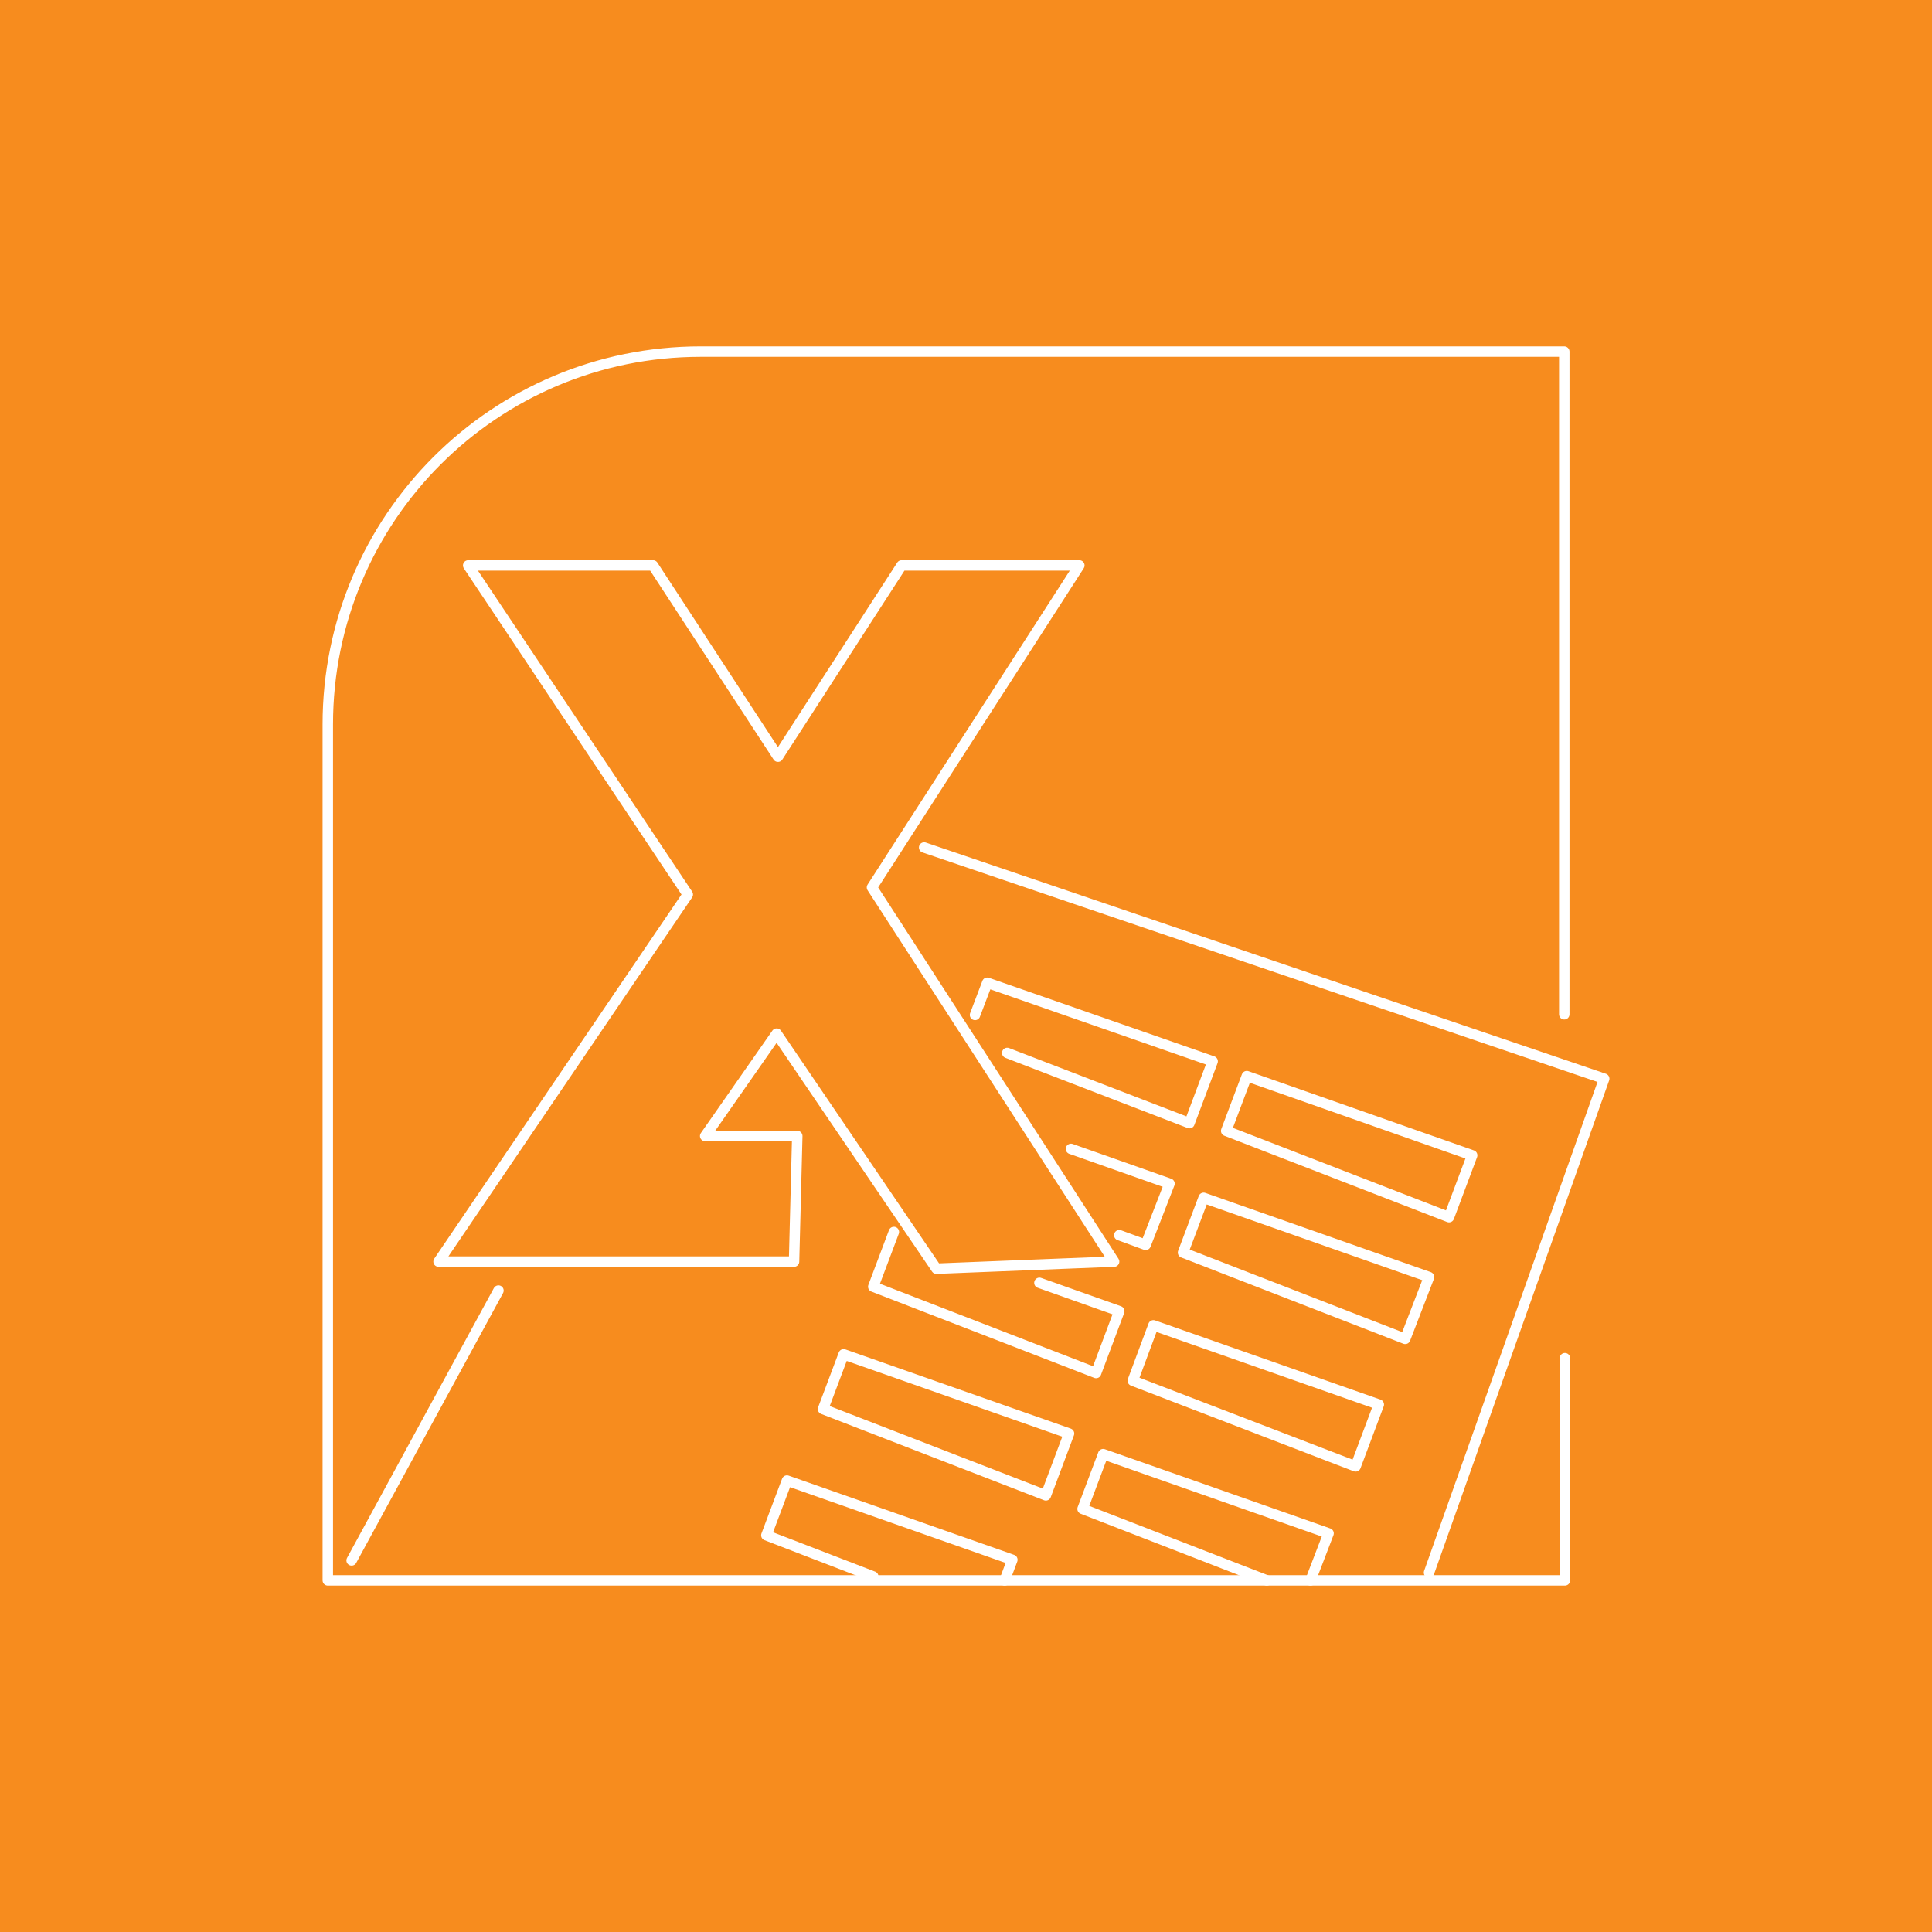 <?xml version="1.0" encoding="utf-8"?>
<!-- Generator: Adobe Illustrator 19.2.1, SVG Export Plug-In . SVG Version: 6.00 Build 0)  -->
<svg version="1.1" id="Layer_1" xmlns="http://www.w3.org/2000/svg" xmlns:xlink="http://www.w3.org/1999/xlink" x="0px" y="0px"
	 width="300px" height="300px" viewBox="0 0 300 300" style="enable-background:new 0 0 300 300;" xml:space="preserve">
<style type="text/css">
	.st0{fill:none;stroke:#000000;stroke-miterlimit:10;}
	.st1{fill:#2C98D4;}
	.st2{fill:#42A047;}
	.st3{fill:#00ACC1;}
	.st4{fill:#F78C1E;}
	.st5{fill:#E63B35;}
	.st6{fill:#863B96;}
	.st7{fill:#3F4DA1;}
	.st8{fill:#5F449B;}
	.st9{fill:none;stroke:#FFFFFF;stroke-width:1.057;stroke-linecap:round;stroke-linejoin:round;stroke-miterlimit:10;}
	.st10{fill:none;stroke:#FFFFFF;stroke-width:1.593;stroke-linecap:round;stroke-linejoin:round;stroke-miterlimit:10;}
	.st11{fill:none;stroke:#FFFFFF;stroke-width:1.065;stroke-linecap:round;stroke-linejoin:round;stroke-miterlimit:10;}
	.st12{fill:none;stroke:#FFFFFF;stroke-width:1.621;stroke-linecap:round;stroke-linejoin:round;stroke-miterlimit:10;}
	.st13{fill:none;stroke:#FFFFFF;stroke-width:1.9;stroke-linecap:round;stroke-linejoin:round;stroke-miterlimit:10;}
	.st14{fill:none;stroke:#000000;stroke-width:0.833;stroke-miterlimit:10;}
	.st15{fill:none;stroke:#FFFFFF;stroke-width:1.615;stroke-linecap:round;stroke-linejoin:round;stroke-miterlimit:10;}
	.st16{fill:none;stroke:#FFFFFF;stroke-width:1.67;stroke-linecap:round;stroke-linejoin:round;stroke-miterlimit:10;}
	.st17{fill:none;stroke:#FFFFFF;stroke-width:1.676;stroke-linecap:round;stroke-linejoin:round;stroke-miterlimit:10;}
	.st18{fill:none;stroke:#FFFFFF;stroke-width:1.656;stroke-linecap:round;stroke-linejoin:round;stroke-miterlimit:10;}
	.st19{fill:none;stroke:#FFFFFF;stroke-width:1.616;stroke-linecap:round;stroke-linejoin:round;stroke-miterlimit:10;}
	.st20{fill:none;stroke:#FFFFFF;stroke-width:1.583;stroke-linecap:round;stroke-linejoin:round;stroke-miterlimit:10;}
	.st21{fill:none;stroke:#FFFFFF;stroke-width:1.549;stroke-linecap:round;stroke-linejoin:round;stroke-miterlimit:10;}
	.st22{fill:none;stroke:#FFFFFF;stroke-width:1.389;stroke-linecap:round;stroke-linejoin:round;stroke-miterlimit:10;}
	.st23{fill:none;stroke:#FFFFFF;stroke-width:1.572;stroke-linecap:round;stroke-linejoin:round;stroke-miterlimit:10;}
	.st24{fill:none;stroke:#FFFFFF;stroke-width:1.218;stroke-linecap:round;stroke-linejoin:round;stroke-miterlimit:10;}
	.st25{fill:none;stroke:#FFFFFF;stroke-width:1.649;stroke-linecap:round;stroke-linejoin:round;stroke-miterlimit:10;}
	.st26{fill:none;stroke:#FFFFFF;stroke-width:1.788;stroke-linecap:round;stroke-linejoin:round;stroke-miterlimit:10;}
	.st27{fill:none;stroke:#FFFFFF;stroke-width:1.712;stroke-linecap:round;stroke-linejoin:round;stroke-miterlimit:10;}
	.st28{fill:none;stroke:#FFFFFF;stroke-width:1.445;stroke-linecap:round;stroke-linejoin:round;stroke-miterlimit:10;}
	.st29{fill:none;stroke:#FFFFFF;stroke-width:1.331;stroke-linecap:round;stroke-linejoin:round;stroke-miterlimit:10;}
</style>
<rect class="st4" width="300" height="300"/>
<g>
	<path class="st12" d="M242.9,157.5V54.6H108.8c-32,0-57.9,25.9-57.9,57.9v132.9h192.1v-34.5"/>
	<polygon class="st12" points="123.3,195.9 68.1,195.9 106.8,138.9 72.7,87.8 101.4,87.8 120.8,117.5 140,87.8 167.6,87.8 
		135.4,137.8 173,195.9 145.4,197 120.6,160.5 109.5,176.4 123.8,176.4 	"/>
	<line class="st12" x1="54.6" y1="242.3" x2="77.4" y2="200.4"/>
	<polyline class="st12" points="143.5,131.6 249.1,167.5 221.9,244.2 	"/>
	<polygon class="st12" points="193.6,167.1 190.4,175.6 225,189 228.6,179.4 	"/>
	<polygon class="st12" points="186.9,186 183.7,194.5 218.2,207.9 221.9,198.3 	"/>
	<polygon class="st12" points="179.1,205.8 175.9,214.4 210.5,227.7 214.1,218.1 	"/>
	<polyline class="st12" points="156.4,163.5 184.7,174.4 188.3,164.8 153.3,152.6 151.4,157.6 	"/>
	<polyline class="st12" points="173.8,191.8 177.9,193.3 181.6,183.8 166.3,178.4 	"/>
	<polyline class="st12" points="138.8,191.3 135.6,199.8 170.2,213.2 173.8,203.6 161.4,199.2 	"/>
	<polygon class="st12" points="131,210.3 127.8,218.8 162.4,232.2 166,222.6 	"/>
	<polyline class="st12" points="156,245.4 157.2,242.2 122.2,229.9 119,238.4 135.6,244.8 	"/>
	<polyline class="st12" points="203.5,245.4 206.3,238.1 171.3,225.8 168.1,234.3 196.7,245.4 	"/>
</g>
</svg>
